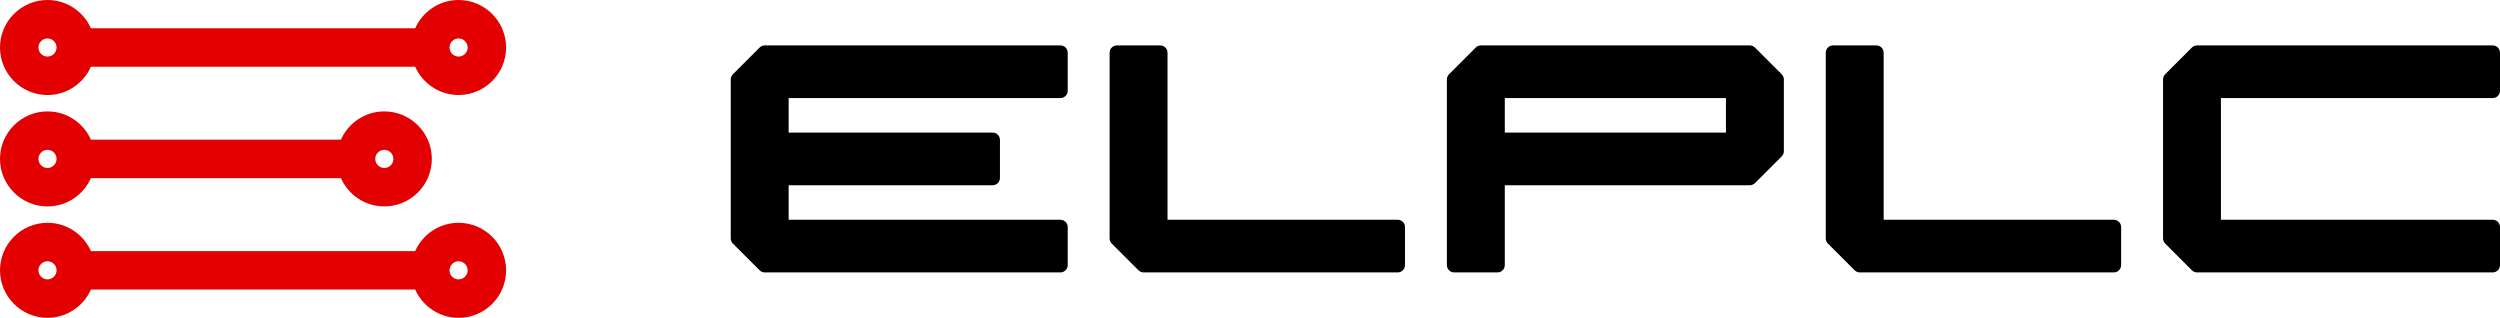 <?xml version="1.0" encoding="utf-8"?>
<!-- Generator: Adobe Illustrator 16.0.3, SVG Export Plug-In . SVG Version: 6.00 Build 0)  -->
<!DOCTYPE svg PUBLIC "-//W3C//DTD SVG 1.1//EN" "http://www.w3.org/Graphics/SVG/1.1/DTD/svg11.dtd">
<svg version="1.1" id="Layer_1" xmlns="http://www.w3.org/2000/svg" xmlns:xlink="http://www.w3.org/1999/xlink" x="0px" y="0px"
	 width="295.22px" height="37.532px" viewBox="0 0 295.22 37.532" enable-background="new 0 0 295.22 37.532" xml:space="preserve">
<path d="M86.292,9.38v18.771c0,0.229,0.091,0.449,0.253,0.61l3.155,3.155c0.162,0.162,0.382,0.254,0.612,0.254h34.908
	c0.477,0,0.864-0.388,0.864-0.866v-4.489c0-0.478-0.387-0.865-0.864-0.865H93.13v-4.073h24.087c0.477,0,0.865-0.388,0.865-0.866
	v-4.489c0-0.478-0.388-0.865-0.865-0.865H93.13v-4.074h32.09c0.477,0,0.864-0.387,0.864-0.865V6.226
	c0-0.477-0.387-0.864-0.864-0.864H90.312c-0.23,0-0.45,0.091-0.612,0.253L86.545,8.77C86.383,8.932,86.292,9.152,86.292,9.38"/>
<path d="M295.22,10.717V6.226c0-0.477-0.387-0.864-0.864-0.864h-34.908c-0.229,0-0.449,0.091-0.611,0.253l-3.155,3.154
	c-0.162,0.162-0.253,0.383-0.253,0.612v18.77c0,0.229,0.091,0.449,0.253,0.611l3.155,3.154c0.162,0.161,0.382,0.254,0.611,0.254
	h34.908c0.478,0,0.864-0.389,0.864-0.865v-4.49c0-0.478-0.387-0.866-0.864-0.866h-32.09V11.582h32.09
	C294.833,11.582,295.22,11.195,295.22,10.717"/>
<path d="M137.005,5.362h-5.11c-0.477,0-0.864,0.387-0.864,0.864v21.925c0,0.229,0.091,0.448,0.253,0.61l3.155,3.155
	c0.162,0.162,0.382,0.254,0.611,0.254h29.998c0.479,0,0.865-0.388,0.865-0.866v-4.489c0-0.478-0.387-0.865-0.865-0.865h-27.178
	V6.226C137.871,5.749,137.483,5.362,137.005,5.362"/>
<path d="M174.268,5.615l-3.155,3.155c-0.162,0.162-0.253,0.382-0.253,0.611v21.924c0,0.478,0.387,0.864,0.865,0.864h5.108
	c0.479,0,0.865-0.387,0.865-0.864v-9.429h28.935c0.229,0,0.448-0.092,0.61-0.254l3.155-3.155c0.162-0.162,0.254-0.381,0.254-0.61
	V9.381c0-0.229-0.092-0.449-0.254-0.611l-3.155-3.155c-0.162-0.162-0.381-0.253-0.61-0.253h-31.755
	C174.65,5.362,174.43,5.453,174.268,5.615 M203.814,15.656h-26.115v-4.074h26.115V15.656z"/>
<path d="M221.574,5.362h-5.109c-0.479,0-0.865,0.387-0.865,0.864v21.925c0,0.229,0.091,0.448,0.253,0.61l3.155,3.155
	c0.162,0.162,0.382,0.254,0.611,0.254h29.998c0.478,0,0.864-0.388,0.864-0.866v-4.489c0-0.478-0.387-0.865-0.864-0.865h-27.18V6.226
	C222.437,5.749,222.051,5.362,221.574,5.362"/>
<path fill="#E20000" d="M5.61,11.22c2.285,0,4.252-1.375,5.126-3.34h38.292c0.874,1.965,2.841,3.34,5.126,3.34
	c3.093,0,5.61-2.516,5.61-5.61c0-3.093-2.517-5.61-5.61-5.61c-2.285,0-4.252,1.375-5.126,3.34H10.736C9.862,1.375,7.895,0,5.61,0
	C2.516,0,0,2.517,0,5.61C0,8.704,2.516,11.22,5.61,11.22 M54.154,4.54c0.59,0,1.07,0.48,1.07,1.07c0,0.591-0.48,1.071-1.07,1.071
	s-1.07-0.48-1.07-1.071C53.084,5.02,53.564,4.54,54.154,4.54 M5.61,4.54c0.59,0,1.07,0.48,1.07,1.07c0,0.591-0.48,1.071-1.07,1.071
	S4.54,6.201,4.54,5.61C4.54,5.02,5.02,4.54,5.61,4.54"/>
<path fill="#E20000" d="M54.154,26.31c-2.285,0-4.252,1.376-5.126,3.342H10.736C9.862,27.686,7.895,26.31,5.61,26.31
	C2.516,26.31,0,28.828,0,31.921c0,3.093,2.516,5.61,5.61,5.61c2.285,0,4.252-1.375,5.126-3.34h38.292
	c0.874,1.965,2.841,3.34,5.126,3.34c3.093,0,5.61-2.518,5.61-5.61C59.764,28.828,57.247,26.31,54.154,26.31 M5.61,32.992
	c-0.59,0-1.07-0.479-1.07-1.07c0-0.59,0.48-1.071,1.07-1.071s1.07,0.481,1.07,1.071C6.68,32.512,6.2,32.992,5.61,32.992
	 M54.154,32.992c-0.59,0-1.07-0.479-1.07-1.07c0-0.59,0.48-1.071,1.07-1.071s1.07,0.481,1.07,1.071
	C55.224,32.512,54.744,32.992,54.154,32.992"/>
<path fill="#E20000" d="M5.61,24.376c2.285,0,4.252-1.376,5.126-3.341h29.521c0.874,1.965,2.841,3.341,5.126,3.341
	c3.094,0,5.61-2.517,5.61-5.611c0-3.093-2.516-5.609-5.61-5.609c-2.285,0-4.252,1.375-5.126,3.34H10.736
	c-0.874-1.965-2.841-3.34-5.126-3.34c-3.094,0-5.61,2.517-5.61,5.609C0,21.86,2.516,24.376,5.61,24.376 M45.383,17.696
	c0.591,0,1.071,0.479,1.071,1.069s-0.48,1.071-1.071,1.071c-0.59,0-1.07-0.48-1.07-1.071S44.793,17.696,45.383,17.696 M5.61,17.696
	c0.59,0,1.07,0.479,1.07,1.069s-0.48,1.071-1.07,1.071s-1.07-0.48-1.07-1.071S5.02,17.696,5.61,17.696"/>
<rect x="-269.013" y="-291.916" fill="none" width="858.898" height="612.283"/>
</svg>

